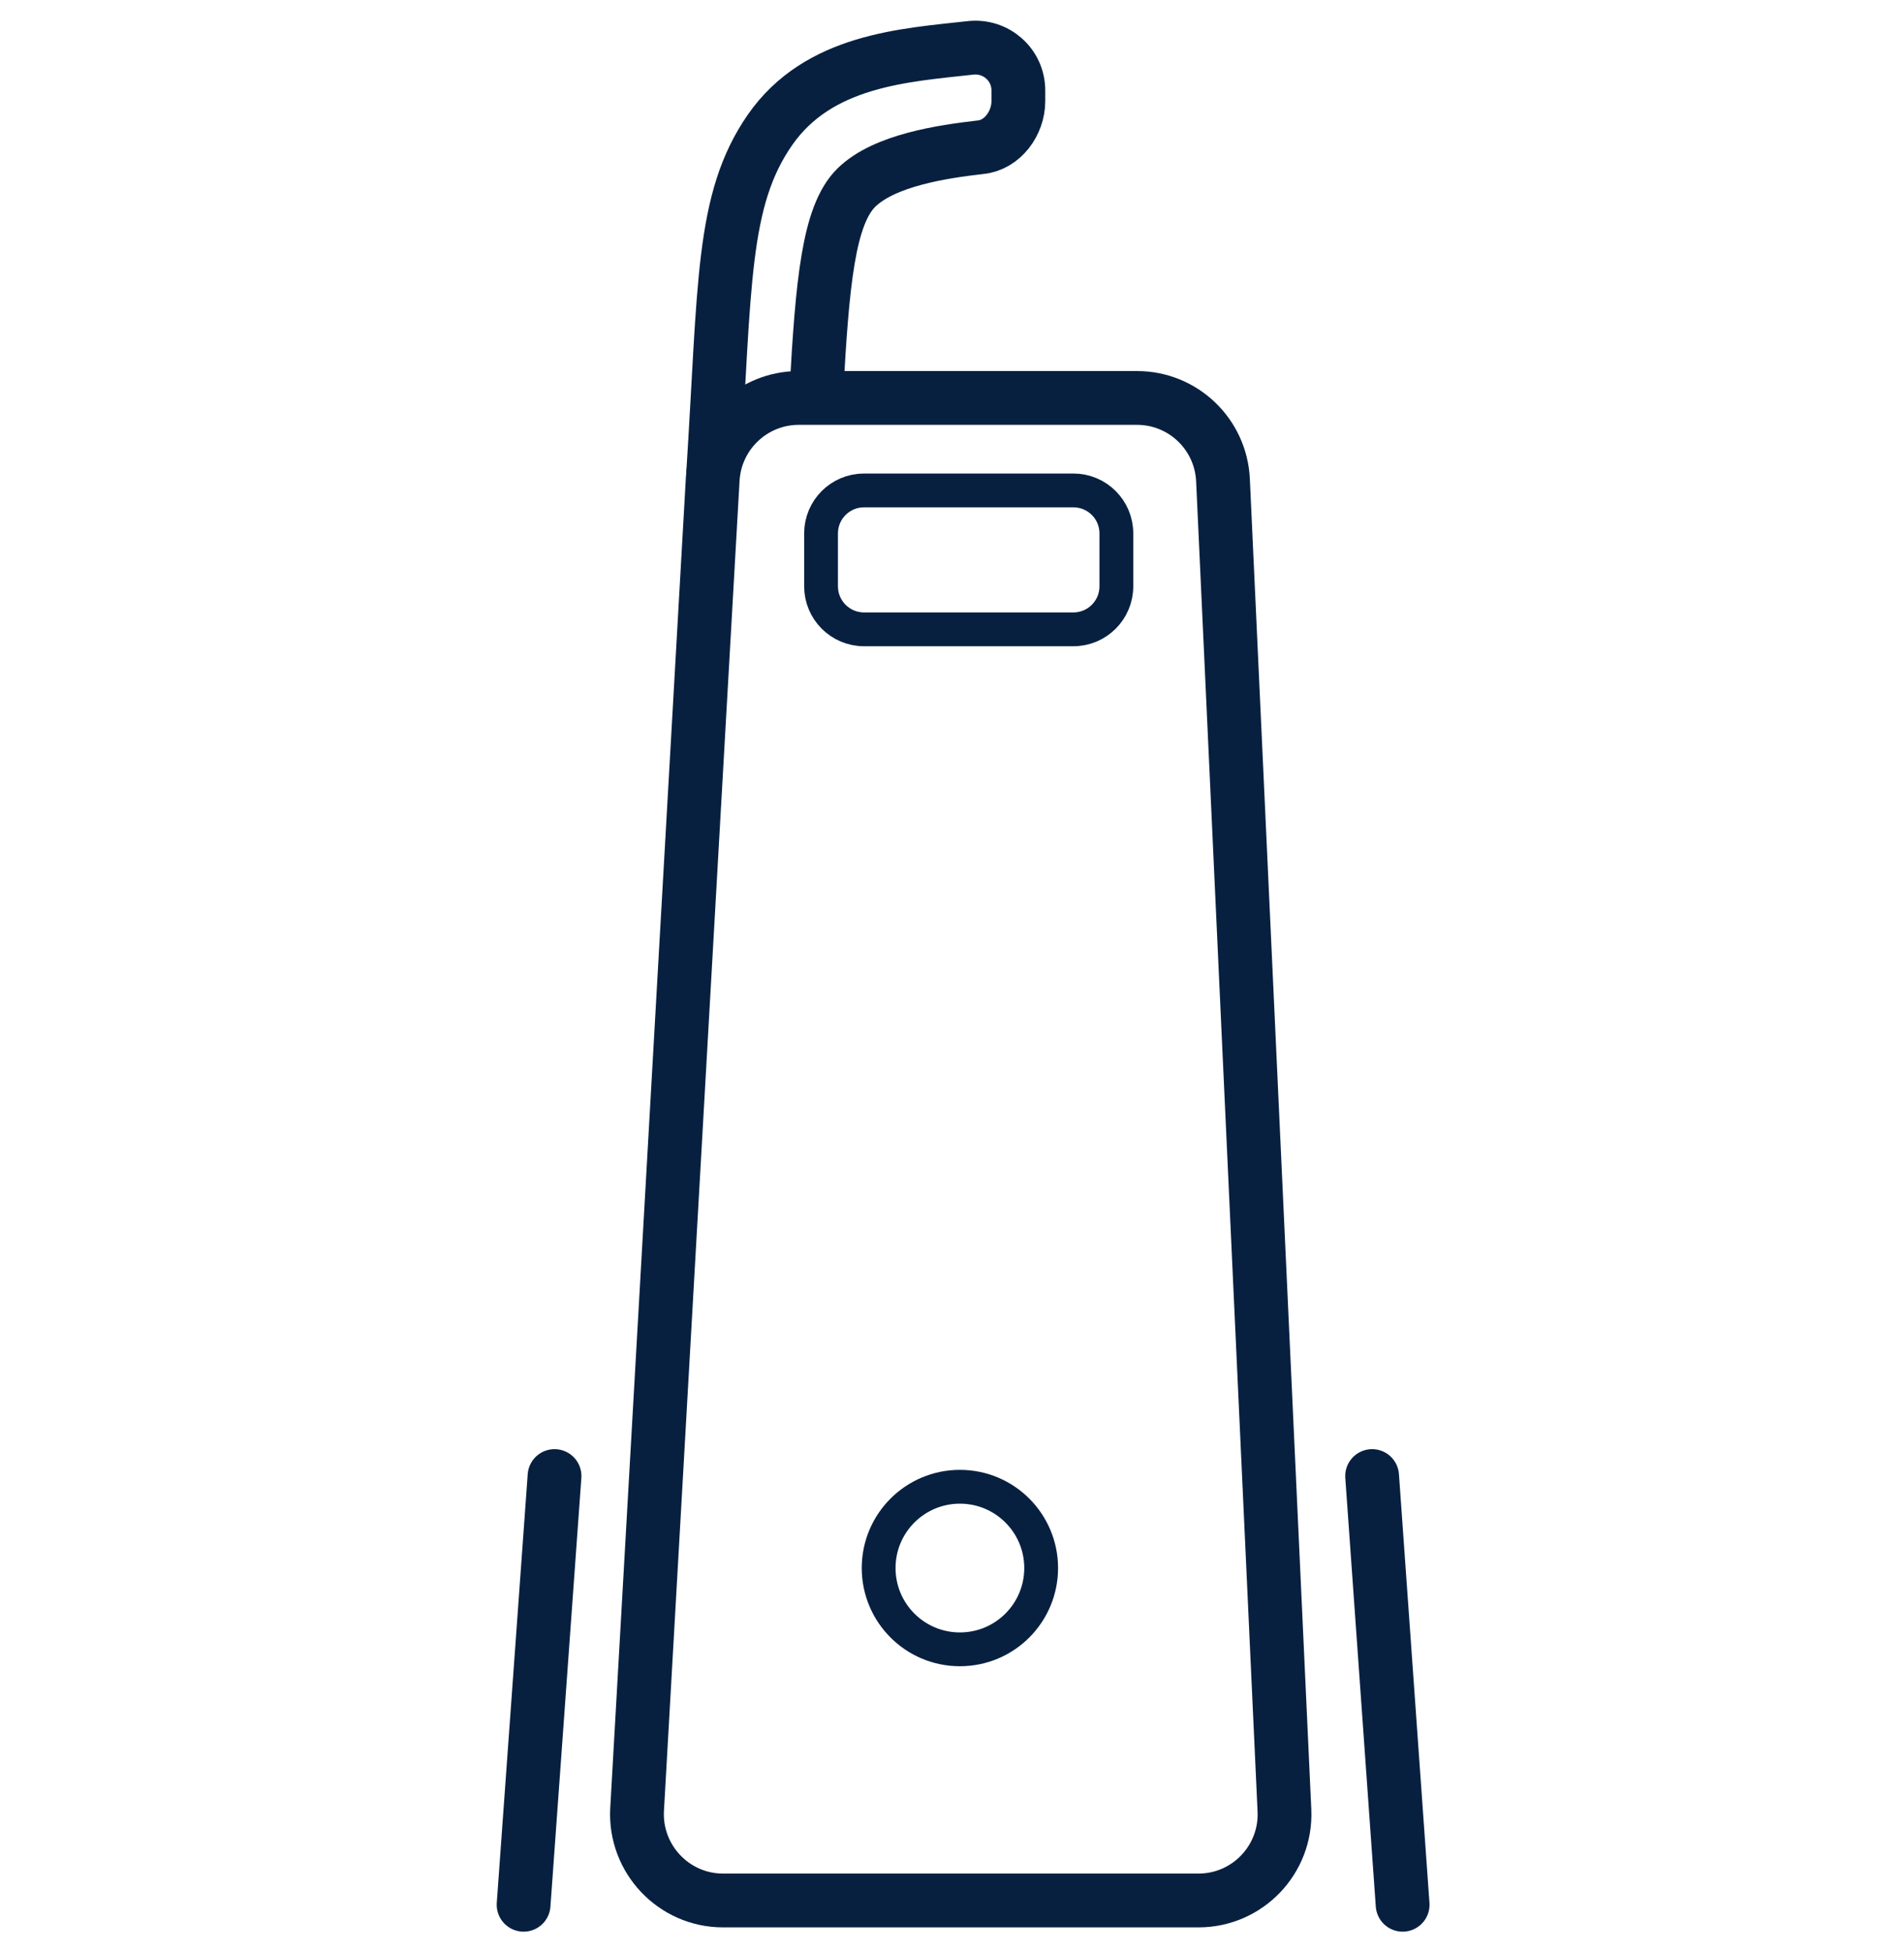 <svg width="40" height="41" viewBox="0 0 40 41" fill="none" xmlns="http://www.w3.org/2000/svg">
<path d="M11 40L11.65 30.997" stroke="#082040" stroke-width="1.13" stroke-linecap="round"/>
<path d="M25.178 39.91H15.19C14.152 39.91 13.33 39.034 13.384 38.004L14.973 10.064C15.028 9.107 15.822 8.357 16.779 8.357H23.887C24.853 8.357 25.648 9.116 25.693 10.082L26.984 38.022C27.029 39.052 26.207 39.91 25.178 39.91Z" stroke="#082040" stroke-width="1.13"/>
<path d="M22.55 10.299H18.152C17.653 10.299 17.249 10.703 17.249 11.202V12.313C17.249 12.811 17.653 13.216 18.152 13.216H22.55C23.049 13.216 23.453 12.811 23.453 12.313V11.202C23.453 10.703 23.049 10.299 22.55 10.299Z" stroke="#082040" stroke-width="0.71"/>
<path d="M29.467 40L28.826 30.997" stroke="#082040" stroke-width="1.13" stroke-linecap="round"/>
<path d="M20.166 34.636C21.109 34.636 21.873 33.872 21.873 32.929C21.873 31.986 21.109 31.222 20.166 31.222C19.223 31.222 18.459 31.986 18.459 32.929C18.459 33.872 19.223 34.636 20.166 34.636Z" stroke="#082040" stroke-width="0.71"/>
<path d="M17.15 8.24C17.276 5.946 17.403 4.519 17.99 3.941C18.577 3.363 19.805 3.183 20.599 3.092C21.06 3.047 21.394 2.587 21.394 2.126V1.9C21.394 1.359 20.924 0.943 20.383 1.006C19.001 1.16 17.195 1.259 16.174 2.731C15.154 4.203 15.235 5.982 14.982 9.947" stroke="#082040" stroke-width="1.13"/>
</svg>
